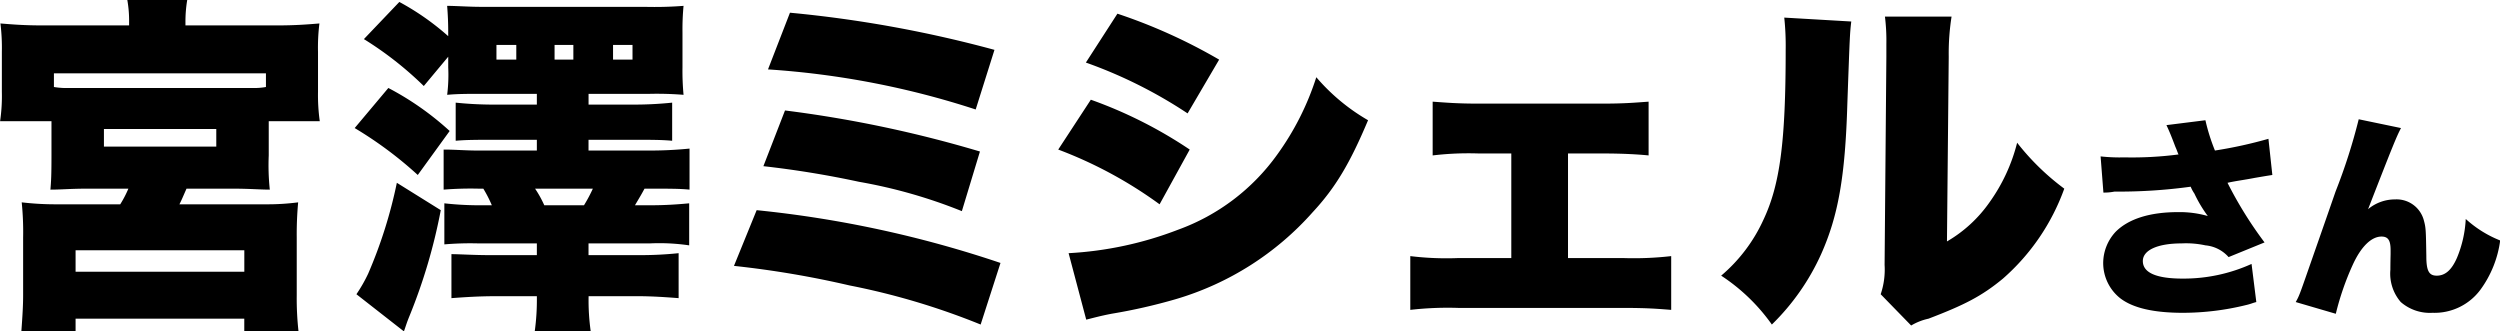 <svg id="h2_message_017.svg" xmlns="http://www.w3.org/2000/svg" width="255.75" height="33.9" viewBox="0 0 255.75 33.9">
  <defs>
    <style>
      .cls-1 {
        fill-rule: evenodd;
      }
    </style>
  </defs>
  <path id="宮澤ミシェルさん" class="cls-1" d="M394.3,15667.9H385.49c-1.958,0-3.118-.1-4.351-0.2a20.683,20.683,0,0,1,.145,2.9v4.1a17.7,17.7,0,0,1-.181,3h5.257v3.5c0,2.1-.036,2.6-0.108,3.5,1.124,0,2.03-.1,3.734-0.1h4.242a11.24,11.24,0,0,1-.834,1.6h-6.816a29.594,29.594,0,0,1-3.263-.2,29.853,29.853,0,0,1,.145,3.6v5.9c0,1.1-.073,2.2-0.181,3.7h5.547v-1.3h17.258v1.3h5.548a30.567,30.567,0,0,1-.182-3.7v-5.9a35.949,35.949,0,0,1,.145-3.6,24.436,24.436,0,0,1-3.408.2h-8.738c0.254-.5.327-0.7,0.725-1.6h4.75c1.7,0,2.792.1,3.771,0.1a23.6,23.6,0,0,1-.109-3.5v-3.5h5.221a19.19,19.19,0,0,1-.181-3v-4.1a19.8,19.8,0,0,1,.145-2.9c-1.233.1-2.429,0.2-4.351,0.2h-9.354v-0.3a13.327,13.327,0,0,1,.181-2.3h-6.128a12.3,12.3,0,0,1,.182,2.3v0.3Zm14,6.3a6.561,6.561,0,0,1-1.414.1H388.21a7.817,7.817,0,0,1-1.6-.1v-1.4H408.3v1.4Zm-16.57,4.3H403.22v1.8H391.726v-1.8Zm-2.9,12.4h17.258v2.2H388.826v-2.2Zm47.184-16v1.1h-4.387a37.338,37.338,0,0,1-3.916-.2v3.9c1.052-.1,2.321-0.1,3.916-0.1h4.387v1.1h-5.946c-1.45,0-2.357-.1-3.59-0.1v4.1a34.253,34.253,0,0,1,3.59-.1h0.471a13.166,13.166,0,0,1,.87,1.7h-1.341a32.367,32.367,0,0,1-3.517-.2v4.2a31.605,31.605,0,0,1,3.481-.1h5.982v1.2h-4.786c-1.7,0-3.118-.1-3.952-0.1v4.5c1.342-.1,2.792-0.2,4.605-0.2h4.133a23.5,23.5,0,0,1-.218,3.6h5.729a22.762,22.762,0,0,1-.217-3.6h4.967c1.523,0,2.937.1,4.242,0.2v-4.6a37.439,37.439,0,0,1-4.025.2H441.3v-1.2h6.272a20.938,20.938,0,0,1,4.025.2v-4.3c-1.088.1-2.321,0.2-4.025,0.2h-1.523c0.653-1.1.653-1.1,0.979-1.7h0.544c1.922,0,3.082,0,4.061.1v-4.2a40.583,40.583,0,0,1-4.061.2H441.3v-1.1h4.641c1.667,0,2.864,0,3.915.1v-3.9a37.534,37.534,0,0,1-3.952.2h-4.6v-1.1h6.272a34.125,34.125,0,0,1,3.445.1,26.509,26.509,0,0,1-.109-2.8v-3.6a25.662,25.662,0,0,1,.109-2.7,38.817,38.817,0,0,1-3.989.1H430.318c-1.269,0-2.575-.1-3.481-0.1,0.072,0.9.109,1.7,0.109,2.7v0.4a26.274,26.274,0,0,0-5-3.5l-3.625,3.8a35.381,35.381,0,0,1,6.127,4.8l2.5-3v1.1a16.482,16.482,0,0,1-.109,2.8c1.088-.1,2.139-0.1,3.481-0.1h5.692Zm0.761,11.4a11.227,11.227,0,0,0-.942-1.7h5.91a15.264,15.264,0,0,1-.907,1.7h-4.061Zm-2.864-14.9h-2.03v-1.5h2.03v1.5Zm5.838,0h-1.922v-1.5h1.922v1.5Zm4.06,0v-1.5H445.8v1.5h-1.994Zm-26.431,7a39.777,39.777,0,0,1,6.454,4.8l3.263-4.5a29.735,29.735,0,0,0-6.273-4.4Zm4.314,5.6a47.671,47.671,0,0,1-2.936,9.3,15.476,15.476,0,0,1-1.2,2.1l4.859,3.8c0.217-.6.253-0.8,0.58-1.6a56.59,56.59,0,0,0,3.19-10.8Zm37.968-11.6a86.5,86.5,0,0,1,21.247,4.1l1.921-6.1a124,124,0,0,0-20.92-3.8Zm-0.471,9.9a98.515,98.515,0,0,1,9.789,1.6,52.036,52.036,0,0,1,10.515,3l1.849-6.1a123.538,123.538,0,0,0-19.942-4.2Zm-3.01,10.2a98.454,98.454,0,0,1,11.82,2,72.927,72.927,0,0,1,13.415,4l2.031-6.3a113.561,113.561,0,0,0-24.945-5.4Zm36-20.8a47.533,47.533,0,0,1,10.406,5.2l3.227-5.5a55.586,55.586,0,0,0-10.406-4.7Zm-2.828,8.9a43.663,43.663,0,0,1,10.369,5.6l3.082-5.6a45.435,45.435,0,0,0-10.116-5.1Zm2.864,17.4c0.8-.2,1.523-0.4,2.574-0.6a56.986,56.986,0,0,0,6.6-1.5,30.059,30.059,0,0,0,14-8.9c2.321-2.5,3.807-5,5.657-9.4a20.329,20.329,0,0,1-5.294-4.4,27.974,27.974,0,0,1-3.988,7.9,21.466,21.466,0,0,1-10.152,7.7,36.554,36.554,0,0,1-11.2,2.4Zm49.3-17h3.481c2.248,0,3.734.1,4.75,0.2v-5.5c-1.414.1-2.43,0.2-4.75,0.2H532.332c-2.175,0-3.263-.1-4.677-0.2v5.5a31.043,31.043,0,0,1,4.713-.2H535.7v10.7h-5.439a30.4,30.4,0,0,1-4.894-.2v5.5a33.72,33.72,0,0,1,4.931-.2h16.859c2.575,0,3.59.1,4.9,0.2v-5.5a33.441,33.441,0,0,1-4.9.2h-5.656V15681Zm22.109-13.9a27.471,27.471,0,0,1,.145,3.3c0,9.4-.58,13.8-2.284,17.4a16.361,16.361,0,0,1-4.315,5.7,19.3,19.3,0,0,1,5.185,5,23.625,23.625,0,0,0,5.04-7.2c1.74-3.9,2.465-7.9,2.683-15.4,0.254-7.1.254-7.1,0.4-8.4Zm10.3-.1a20.028,20.028,0,0,1,.145,2.8v1.3l-0.181,21.3a7.823,7.823,0,0,1-.4,3l3.118,3.2a5.886,5.886,0,0,1,1.777-.7c3.662-1.4,5.438-2.3,7.614-4.1a22.2,22.2,0,0,0,6.272-9.2,25,25,0,0,1-4.822-4.7,18,18,0,0,1-2.828,6.1,13.712,13.712,0,0,1-4.351,4l0.181-18.9a24.257,24.257,0,0,1,.29-4.1h-6.816Zm22.349,18a5.243,5.243,0,0,0,1.129-.1,54.214,54.214,0,0,0,7.8-.5,3.58,3.58,0,0,0,.377.7,13.429,13.429,0,0,0,1.373,2.3,10.454,10.454,0,0,0-3.035-.4c-2.924,0-5.073.7-6.381,2a4.71,4.71,0,0,0-1.285,3.2,4.6,4.6,0,0,0,1.729,3.6c1.285,1,3.411,1.5,6.425,1.5a27.107,27.107,0,0,0,6.491-.8c0.443-.1.62-0.2,1.019-0.3l-0.487-3.9a16.822,16.822,0,0,1-7.046,1.5c-2.7,0-4.076-.6-4.076-1.8,0-1.1,1.484-1.8,3.966-1.8a9.343,9.343,0,0,1,2.437.2,3.591,3.591,0,0,1,2.37,1.2l3.678-1.5a40.316,40.316,0,0,1-3.788-6.1c0.886-.2,1.772-0.3,2.769-0.5,1.174-.2,1.174-0.2,1.817-0.3l-0.4-3.7a45.1,45.1,0,0,1-5.472,1.2,19.721,19.721,0,0,1-.975-3.1l-3.988.5c0.288,0.6.531,1.2,0.908,2.2,0.222,0.5.222,0.6,0.332,0.8a36.815,36.815,0,0,1-5.538.3,18.121,18.121,0,0,1-2.437-.1Zm26.118-7.5a58.344,58.344,0,0,1-2.371,7.4c-1.351,3.9-2.127,6.1-2.3,6.6-1.329,3.8-1.374,4-1.773,4.7l4.1,1.2a27.937,27.937,0,0,1,1.728-5c0.864-1.9,1.928-2.9,2.947-2.9,0.687,0,.93.4,0.93,1.4v0.4c-0.022,1-.022,1.4-0.022,1.6a4.438,4.438,0,0,0,1.064,3.3,4.531,4.531,0,0,0,3.234,1.1,5.847,5.847,0,0,0,4.941-2.4,10.972,10.972,0,0,0,1.994-5,11.515,11.515,0,0,1-3.523-2.2,11.808,11.808,0,0,1-.908,4c-0.532,1.2-1.174,1.8-2.06,1.8-0.8,0-1.064-.5-1.064-2-0.044-2.7-.044-2.9-0.266-3.7a2.881,2.881,0,0,0-2.946-2.1,4.267,4.267,0,0,0-2.748,1c2.57-6.6,2.9-7.4,3.368-8.3Z" transform="translate(-381.094 -15665.3)"/>
</svg>
